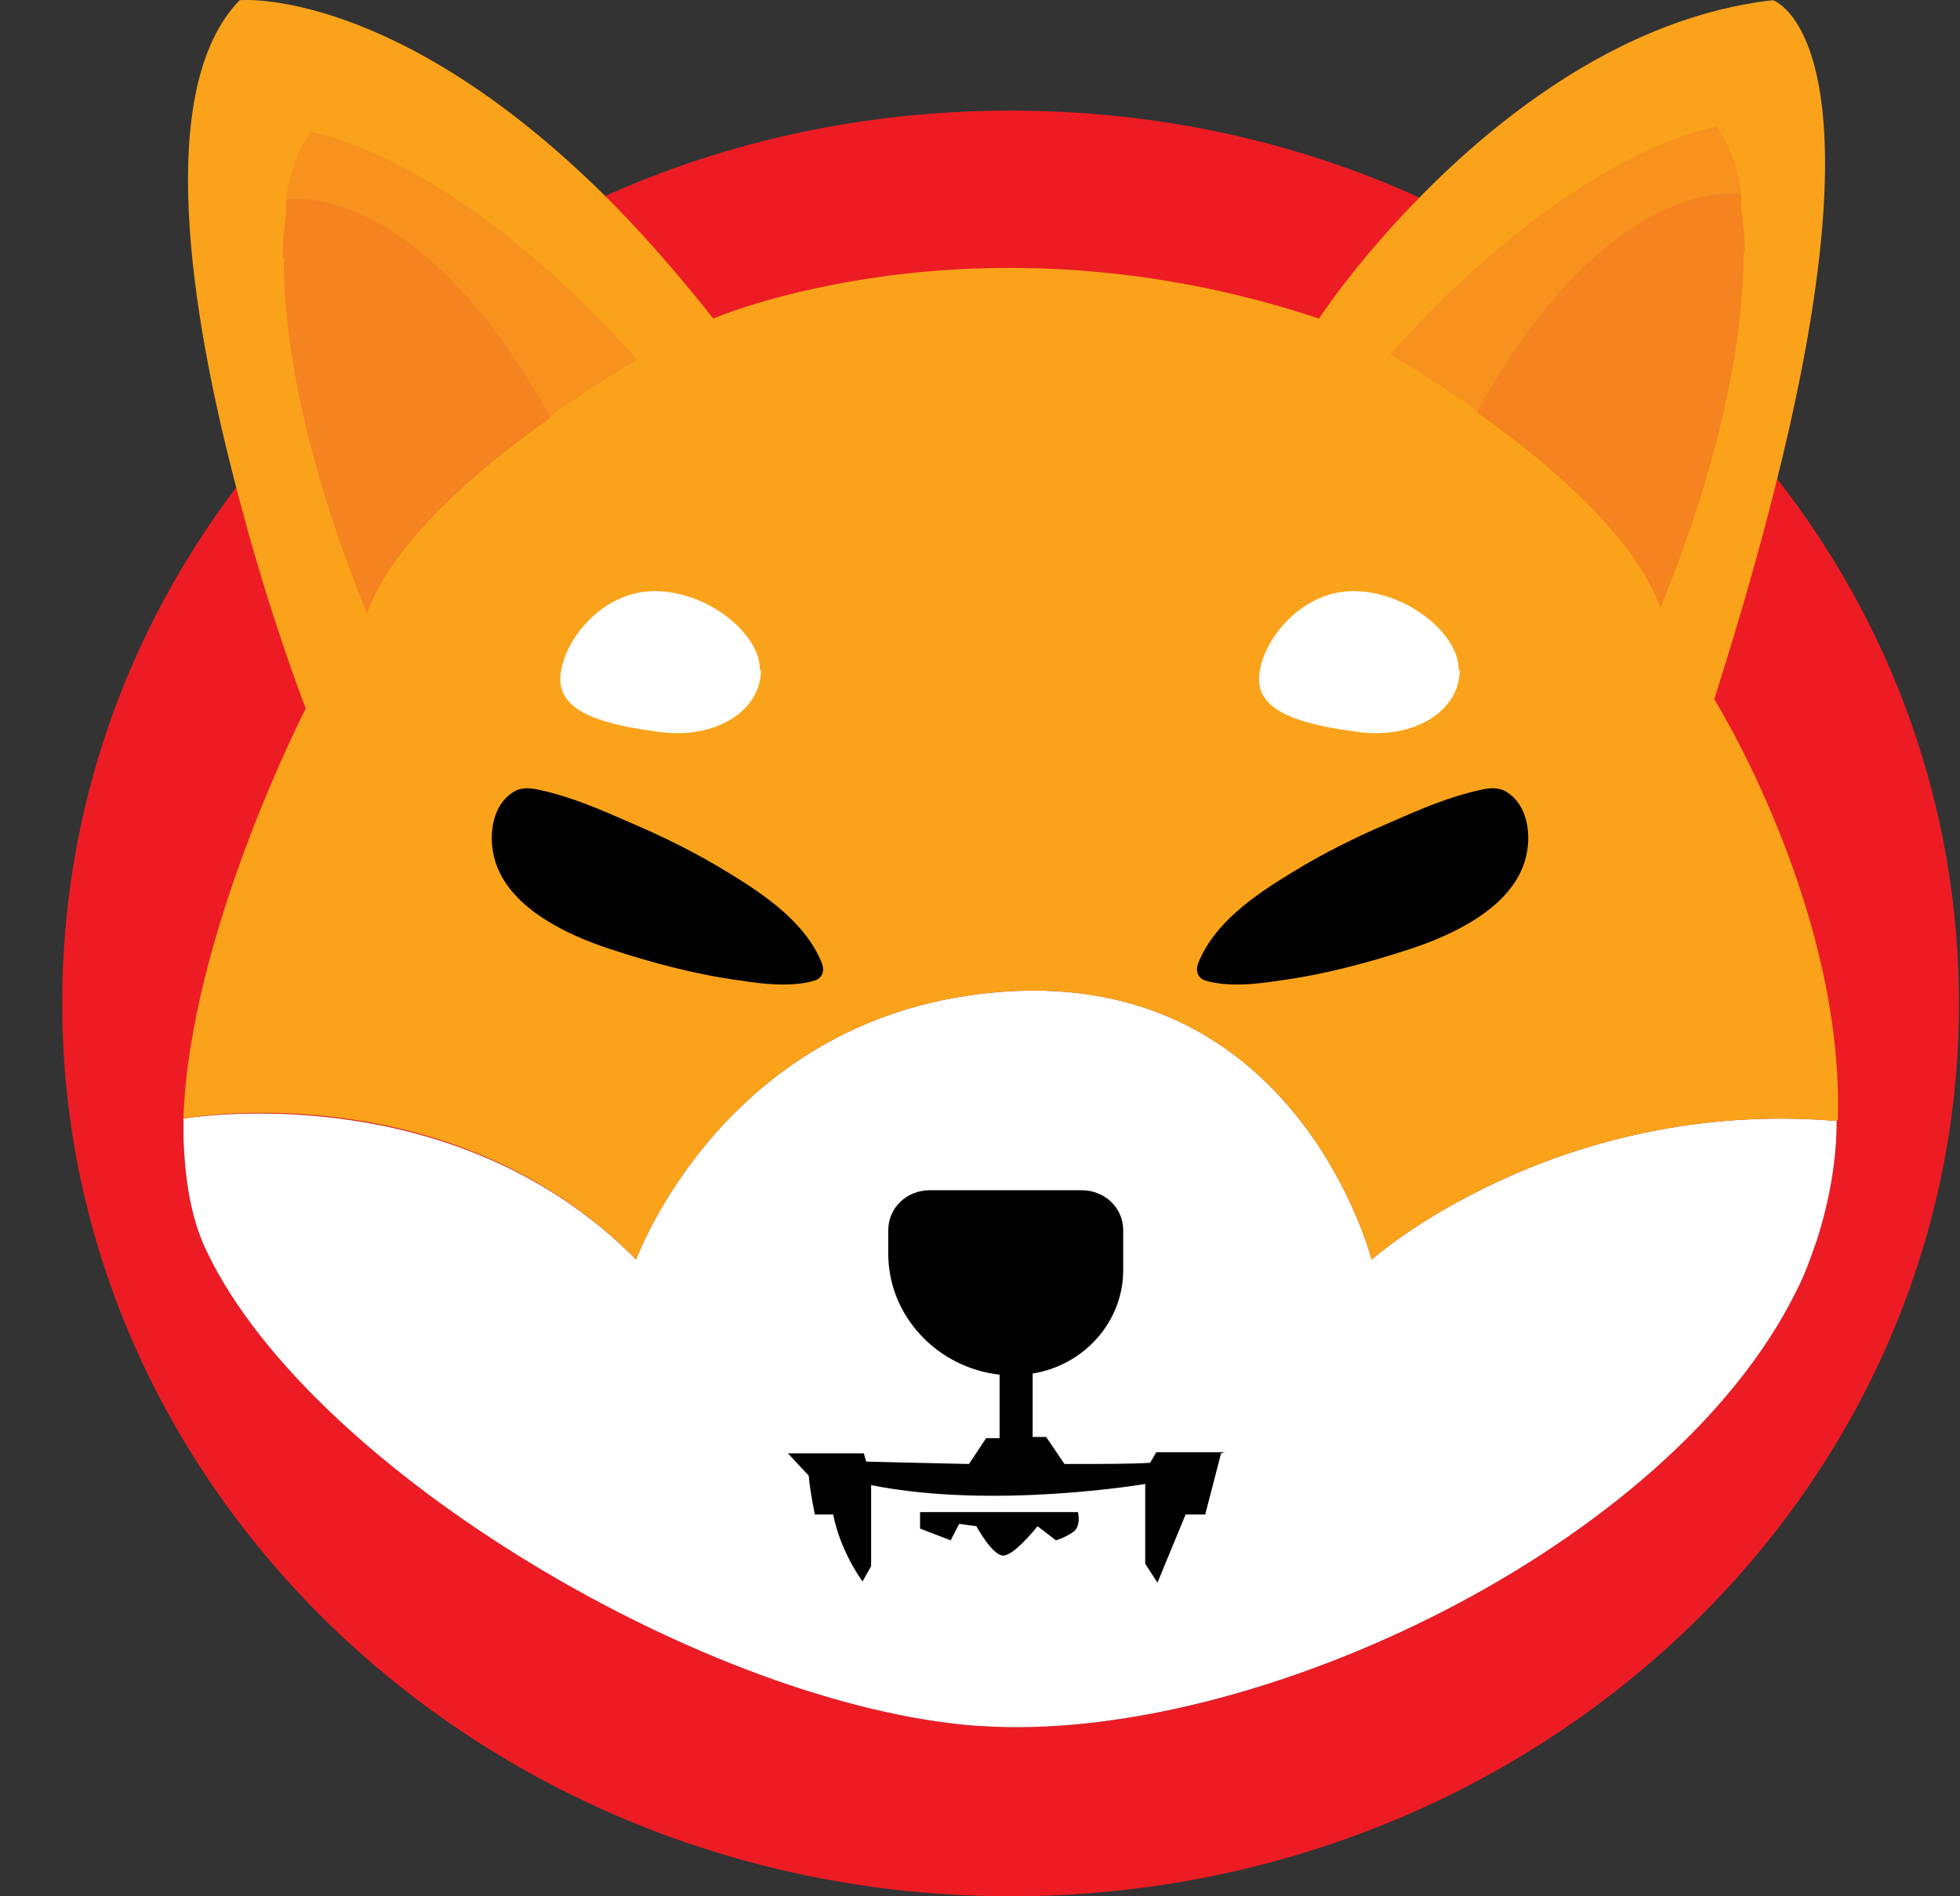 <svg width="31" height="30" viewBox="0 0 31 30" fill="none" xmlns="http://www.w3.org/2000/svg">
<rect x="0" y="0" width="31" height="30" fill="#333333" stroke="none"/>
<path d="M28.101 7.549C26.649 5.672 24.694 4.148 22.449 3.126C20.494 2.233 18.288 1.75 15.984 1.75C13.681 1.75 11.494 2.233 9.559 3.107C7.217 4.148 5.223 5.746 3.733 7.716C1.991 10.021 0.984 12.827 0.984 15.875C0.984 23.662 7.7 30 15.984 30C24.268 30 30.984 23.681 30.984 15.875C30.984 12.771 29.92 9.891 28.101 7.567V7.549ZM28.739 19.611C28.642 19.89 28.546 20.168 28.41 20.428C26.417 24.462 19.817 27.602 15.501 27.305C15.501 27.305 15.481 27.305 15.462 27.305C11.223 26.989 4.952 23.272 3.288 19.834C3.017 19.295 2.92 18.644 2.901 17.957C2.901 17.957 2.901 17.789 2.901 17.697C3.268 17.641 7.255 17.083 10.062 19.927C10.062 19.927 11.475 16.005 15.868 15.689C20.533 15.355 21.694 19.927 21.694 19.927C21.694 19.927 24.578 17.362 29.049 17.734C29.049 18.366 28.933 18.997 28.739 19.611Z" fill="#ED1C24"/>
<path d="M29.049 17.734C29.049 18.366 28.933 18.997 28.739 19.611C28.642 19.89 28.546 20.168 28.41 20.428C26.417 24.462 19.817 27.602 15.501 27.305C15.501 27.305 15.481 27.305 15.462 27.305C11.223 26.989 4.952 23.272 3.288 19.834C3.017 19.295 2.92 18.644 2.901 17.957C2.901 17.957 2.901 17.789 2.901 17.697C3.268 17.641 7.255 17.083 10.062 19.927C10.062 19.927 11.475 16.005 15.868 15.689C20.533 15.355 21.694 19.927 21.694 19.927C21.694 19.927 24.578 17.362 29.049 17.734Z" fill="white"/>
<path d="M29.049 17.734C24.578 17.362 21.694 19.927 21.694 19.927C21.694 19.927 20.533 15.355 15.868 15.689C11.475 16.005 10.062 19.927 10.062 19.927C7.255 17.065 3.288 17.622 2.901 17.697C2.997 14.778 4.836 11.21 4.836 11.21C4.836 11.21 4.236 9.668 3.733 7.698C3.017 4.965 2.436 1.397 3.791 0.003C3.791 0.003 6.21 -0.22 9.559 3.088C10.101 3.627 10.681 4.278 11.281 5.04C11.281 5.04 15.442 3.237 20.862 5.04C20.862 5.04 21.442 4.148 22.468 3.107C23.746 1.806 25.72 0.263 28.042 0.003C28.042 0.003 29.842 0.579 28.12 7.53C27.868 8.552 27.539 9.723 27.113 11.062C27.113 11.062 29.165 14.351 29.068 17.715L29.049 17.734Z" fill="#FAA31A"/>
<path d="M27.578 3.989C27.578 4.676 27.462 5.42 27.307 6.145C26.939 7.854 26.339 9.416 26.262 9.601C25.855 8.468 24.481 7.297 23.397 6.535C23.397 6.535 23.378 6.516 23.359 6.498C22.604 5.959 21.984 5.606 21.984 5.606C24.907 2.335 27.152 2 27.152 2C27.346 2.279 27.481 2.632 27.539 3.041V3.097V3.264L27.597 3.933L27.578 3.989Z" fill="#F7921E"/>
<path d="M27.578 3.989C27.578 6.516 26.397 9.267 26.262 9.62C25.855 8.486 24.481 7.315 23.397 6.553C23.397 6.553 23.378 6.535 23.358 6.516C25.468 2.725 27.5 3.059 27.539 3.078C27.539 3.097 27.539 3.115 27.539 3.152V3.32C27.578 3.543 27.597 3.766 27.597 3.989H27.578Z" fill="#F5831F"/>
<path d="M4.488 4.073C4.488 4.761 4.604 5.504 4.759 6.229C5.126 7.939 5.726 9.5 5.804 9.686C6.21 8.552 7.584 7.382 8.668 6.62C8.668 6.62 8.688 6.601 8.707 6.582C9.462 6.043 10.081 5.69 10.081 5.69C7.159 2.419 4.913 2.085 4.913 2.085C4.72 2.364 4.584 2.717 4.526 3.126V3.181V3.349L4.468 4.018L4.488 4.073Z" fill="#F7921E"/>
<path d="M4.488 4.073C4.488 6.601 5.668 9.352 5.804 9.705C6.21 8.571 7.584 7.4 8.668 6.638C8.668 6.638 8.688 6.62 8.707 6.601C6.597 2.81 4.565 3.144 4.526 3.163C4.526 3.181 4.526 3.2 4.526 3.237V3.404C4.488 3.627 4.468 3.85 4.468 4.073H4.488Z" fill="#F5831F"/>
<path d="M9.984 13.021C10.507 13.244 11.03 13.504 11.514 13.802C12.094 14.155 12.752 14.601 13.004 15.251C13.043 15.363 13.004 15.474 12.888 15.512C12.52 15.623 12.055 15.567 11.707 15.512C11.01 15.419 10.313 15.233 9.636 15.01C8.959 14.787 8.107 14.378 7.855 13.69C7.72 13.337 7.739 12.78 8.107 12.538C8.242 12.445 8.397 12.464 8.552 12.501C9.055 12.612 9.52 12.817 9.984 13.021Z" fill="#010101"/>
<path d="M21.965 13.021C21.443 13.244 20.92 13.504 20.436 13.802C19.855 14.155 19.197 14.601 18.946 15.251C18.907 15.363 18.946 15.474 19.062 15.512C19.43 15.623 19.894 15.567 20.243 15.512C20.939 15.419 21.636 15.233 22.314 15.01C22.991 14.787 23.843 14.378 24.094 13.69C24.23 13.337 24.21 12.78 23.843 12.538C23.707 12.445 23.552 12.464 23.397 12.501C22.894 12.612 22.43 12.817 21.965 13.021Z" fill="#010101"/>
<path d="M12.036 10.597C12.036 11.247 11.32 11.693 10.449 11.582C9.578 11.47 8.862 11.284 8.862 10.746C8.862 10.207 9.481 9.352 10.352 9.352C11.223 9.352 12.036 10.058 12.017 10.597H12.036Z" fill="white"/>
<path d="M23.088 10.597C23.088 11.247 22.372 11.693 21.501 11.582C20.63 11.47 19.913 11.284 19.913 10.746C19.913 10.207 20.533 9.352 21.404 9.352C22.275 9.352 23.088 10.058 23.068 10.597H23.088Z" fill="white"/>
<path d="M19.313 22.993L19.062 23.96H18.752L18.307 25.038L18.113 24.74V23.477C18.113 23.477 15.713 23.885 13.778 23.495V24.777L13.642 25.019C13.642 25.019 13.294 24.555 13.178 23.96H12.888C12.888 23.96 12.81 23.588 12.791 23.346L12.462 22.993H13.662L13.7 23.123C13.7 23.123 14.436 23.142 15.326 23.161L15.597 22.752H15.81V21.748C14.823 21.637 14.049 20.819 14.049 19.834V19.462C14.049 19.109 14.339 18.83 14.707 18.83H17.107C17.475 18.83 17.765 19.109 17.765 19.462V20.094C17.765 20.912 17.146 21.599 16.333 21.73V22.733H16.546L16.836 23.161C17.397 23.161 17.901 23.161 18.191 23.142L18.288 22.975H19.372L19.313 22.993Z" fill="#010101"/>
<path d="M14.552 23.922H17.049C17.049 23.922 17.107 24.146 16.971 24.238C16.836 24.331 16.701 24.369 16.701 24.369L16.41 24.146C16.41 24.146 16.043 24.61 15.868 24.61C15.694 24.61 15.443 24.146 15.443 24.146L15.171 24.108L15.036 24.369L14.552 24.183V23.922Z" fill="#010101"/>
</svg>
